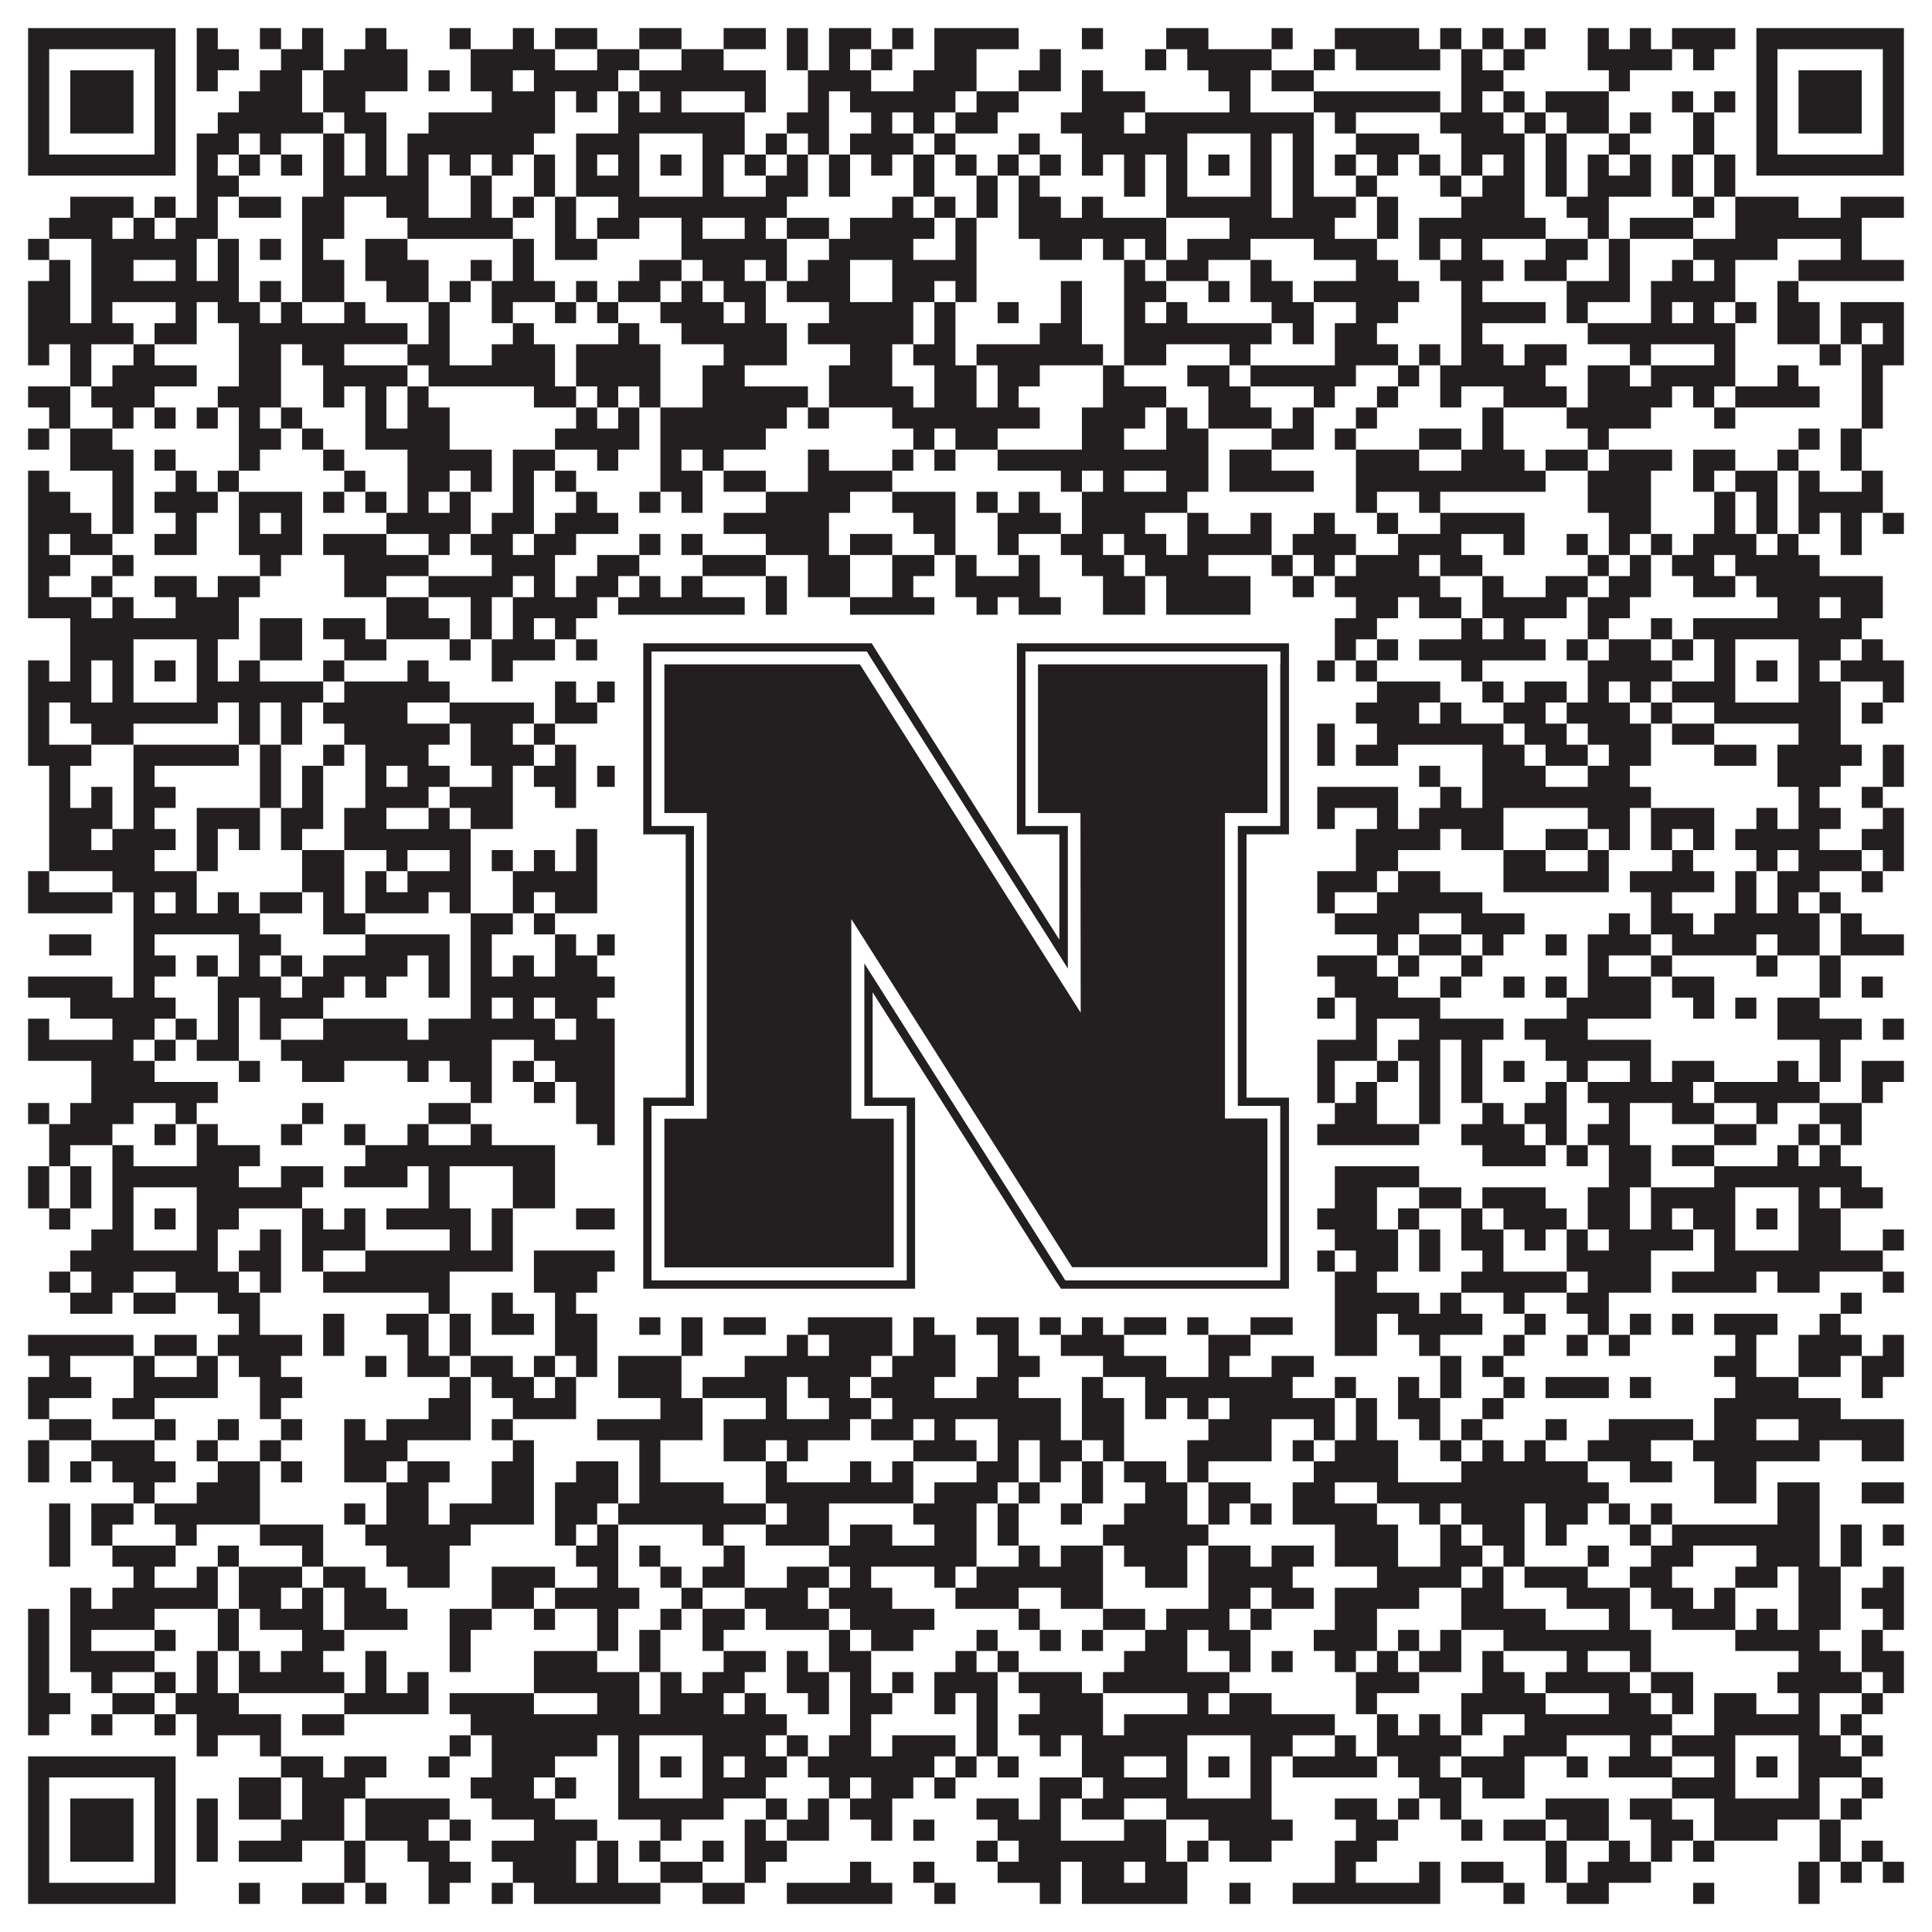 <?xml version="1.0"?>
<svg xmlns="http://www.w3.org/2000/svg" xmlns:xlink="http://www.w3.org/1999/xlink" version="1.1" width="1100px" height="1100px" viewBox="0 0 1100 1100"><rect x="0" y="0" width="1100" height="1100" fill="#ffffff" fill-opacity="1"/><path fill="#231f20" fill-opacity="1" d="M16,16L100,16L100,28L16,28ZM112,16L124,16L124,28L112,28ZM148,16L160,16L160,28L148,28ZM172,16L184,16L184,28L172,28ZM208,16L220,16L220,28L208,28ZM256,16L268,16L268,28L256,28ZM292,16L304,16L304,28L292,28ZM316,16L340,16L340,28L316,28ZM364,16L388,16L388,28L364,28ZM412,16L436,16L436,28L412,28ZM448,16L460,16L460,28L448,28ZM472,16L496,16L496,28L472,28ZM508,16L520,16L520,28L508,28ZM532,16L580,16L580,28L532,28ZM616,16L628,16L628,28L616,28ZM664,16L688,16L688,28L664,28ZM724,16L736,16L736,28L724,28ZM760,16L808,16L808,28L760,28ZM820,16L832,16L832,28L820,28ZM844,16L856,16L856,28L844,28ZM868,16L880,16L880,28L868,28ZM904,16L916,16L916,28L904,28ZM928,16L940,16L940,28L928,28ZM952,16L988,16L988,28L952,28ZM1000,16L1084,16L1084,28L1000,28ZM16,28L28,28L28,40L16,40ZM88,28L100,28L100,40L88,40ZM112,28L136,28L136,40L112,40ZM160,28L184,28L184,40L160,40ZM196,28L232,28L232,40L196,40ZM268,28L316,28L316,40L268,40ZM340,28L364,28L364,40L340,40ZM388,28L412,28L412,40L388,40ZM448,28L460,28L460,40L448,40ZM472,28L484,28L484,40L472,40ZM496,28L508,28L508,40L496,40ZM532,28L556,28L556,40L532,40ZM592,28L604,28L604,40L592,40ZM652,28L664,28L664,40L652,40ZM676,28L724,28L724,40L676,40ZM748,28L760,28L760,40L748,40ZM772,28L820,28L820,40L772,40ZM832,28L844,28L844,40L832,40ZM856,28L868,28L868,40L856,40ZM904,28L952,28L952,40L904,40ZM964,28L976,28L976,40L964,40ZM1000,28L1012,28L1012,40L1000,40ZM1072,28L1084,28L1084,40L1072,40ZM16,40L28,40L28,52L16,52ZM40,40L76,40L76,52L40,52ZM88,40L100,40L100,52L88,52ZM112,40L124,40L124,52L112,52ZM148,40L172,40L172,52L148,52ZM184,40L232,40L232,52L184,52ZM244,40L256,40L256,52L244,52ZM268,40L292,40L292,52L268,52ZM304,40L352,40L352,52L304,52ZM364,40L436,40L436,52L364,52ZM460,40L496,40L496,52L460,52ZM520,40L556,40L556,52L520,52ZM580,40L604,40L604,52L580,52ZM616,40L628,40L628,52L616,52ZM688,40L712,40L712,52L688,52ZM724,40L748,40L748,52L724,52ZM832,40L856,40L856,52L832,52ZM916,40L928,40L928,52L916,52ZM1000,40L1012,40L1012,52L1000,52ZM1024,40L1060,40L1060,52L1024,52ZM1072,40L1084,40L1084,52L1072,52ZM16,52L28,52L28,64L16,64ZM40,52L76,52L76,64L40,64ZM88,52L100,52L100,64L88,64ZM136,52L172,52L172,64L136,64ZM184,52L208,52L208,64L184,64ZM280,52L316,52L316,64L280,64ZM328,52L340,52L340,64L328,64ZM352,52L364,52L364,64L352,64ZM376,52L388,52L388,64L376,64ZM424,52L436,52L436,64L424,64ZM460,52L472,52L472,64L460,64ZM484,52L544,52L544,64L484,64ZM556,52L580,52L580,64L556,64ZM616,52L652,52L652,64L616,64ZM700,52L712,52L712,64L700,64ZM748,52L820,52L820,64L748,64ZM832,52L844,52L844,64L832,64ZM856,52L868,52L868,64L856,64ZM880,52L916,52L916,64L880,64ZM952,52L964,52L964,64L952,64ZM976,52L988,52L988,64L976,64ZM1000,52L1012,52L1012,64L1000,64ZM1024,52L1060,52L1060,64L1024,64ZM1072,52L1084,52L1084,64L1072,64ZM16,64L28,64L28,76L16,76ZM40,64L76,64L76,76L40,76ZM88,64L100,64L100,76L88,76ZM124,64L184,64L184,76L124,76ZM196,64L220,64L220,76L196,76ZM244,64L316,64L316,76L244,76ZM352,64L424,64L424,76L352,76ZM448,64L472,64L472,76L448,76ZM496,64L508,64L508,76L496,76ZM520,64L532,64L532,76L520,76ZM544,64L568,64L568,76L544,76ZM604,64L640,64L640,76L604,76ZM652,64L748,64L748,76L652,76ZM760,64L772,64L772,76L760,76ZM820,64L856,64L856,76L820,76ZM868,64L880,64L880,76L868,76ZM892,64L916,64L916,76L892,76ZM928,64L940,64L940,76L928,76ZM964,64L976,64L976,76L964,76ZM1000,64L1012,64L1012,76L1000,76ZM1024,64L1060,64L1060,76L1024,76ZM1072,64L1084,64L1084,76L1072,76ZM16,76L28,76L28,88L16,88ZM88,76L100,76L100,88L88,88ZM112,76L136,76L136,88L112,88ZM148,76L160,76L160,88L148,88ZM184,76L196,76L196,88L184,88ZM208,76L220,76L220,88L208,88ZM232,76L304,76L304,88L232,88ZM328,76L364,76L364,88L328,88ZM400,76L424,76L424,88L400,88ZM436,76L448,76L448,88L436,88ZM460,76L472,76L472,88L460,88ZM484,76L520,76L520,88L484,88ZM532,76L544,76L544,88L532,88ZM580,76L592,76L592,88L580,88ZM616,76L676,76L676,88L616,88ZM712,76L724,76L724,88L712,88ZM736,76L748,76L748,88L736,88ZM772,76L808,76L808,88L772,88ZM832,76L868,76L868,88L832,88ZM880,76L892,76L892,88L880,88ZM916,76L928,76L928,88L916,88ZM964,76L976,76L976,88L964,88ZM1000,76L1012,76L1012,88L1000,88ZM1072,76L1084,76L1084,88L1072,88ZM16,88L100,88L100,100L16,100ZM112,88L124,88L124,100L112,100ZM136,88L148,88L148,100L136,100ZM160,88L172,88L172,100L160,100ZM184,88L196,88L196,100L184,100ZM208,88L220,88L220,100L208,100ZM232,88L244,88L244,100L232,100ZM256,88L268,88L268,100L256,100ZM280,88L292,88L292,100L280,100ZM304,88L316,88L316,100L304,100ZM328,88L340,88L340,100L328,100ZM352,88L364,88L364,100L352,100ZM376,88L388,88L388,100L376,100ZM400,88L412,88L412,100L400,100ZM424,88L436,88L436,100L424,100ZM448,88L460,88L460,100L448,100ZM472,88L484,88L484,100L472,100ZM496,88L508,88L508,100L496,100ZM520,88L532,88L532,100L520,100ZM544,88L556,88L556,100L544,100ZM568,88L580,88L580,100L568,100ZM592,88L604,88L604,100L592,100ZM616,88L628,88L628,100L616,100ZM640,88L652,88L652,100L640,100ZM664,88L676,88L676,100L664,100ZM688,88L700,88L700,100L688,100ZM712,88L724,88L724,100L712,100ZM736,88L748,88L748,100L736,100ZM760,88L772,88L772,100L760,100ZM784,88L796,88L796,100L784,100ZM808,88L820,88L820,100L808,100ZM832,88L844,88L844,100L832,100ZM856,88L868,88L868,100L856,100ZM880,88L892,88L892,100L880,100ZM904,88L916,88L916,100L904,100ZM928,88L940,88L940,100L928,100ZM952,88L964,88L964,100L952,100ZM976,88L988,88L988,100L976,100ZM1000,88L1084,88L1084,100L1000,100ZM112,100L136,100L136,112L112,112ZM184,100L244,100L244,112L184,112ZM268,100L280,100L280,112L268,112ZM304,100L316,100L316,112L304,112ZM328,100L364,100L364,112L328,112ZM400,100L412,100L412,112L400,112ZM436,100L460,100L460,112L436,112ZM472,100L484,100L484,112L472,112ZM520,100L532,100L532,112L520,112ZM556,100L568,100L568,112L556,112ZM580,100L592,100L592,112L580,112ZM640,100L652,100L652,112L640,112ZM664,100L676,100L676,112L664,112ZM712,100L724,100L724,112L712,112ZM736,100L748,100L748,112L736,112ZM772,100L784,100L784,112L772,112ZM820,100L832,100L832,112L820,112ZM844,100L868,100L868,112L844,112ZM880,100L892,100L892,112L880,112ZM904,100L940,100L940,112L904,112ZM952,100L964,100L964,112L952,112ZM976,100L988,100L988,112L976,112ZM40,112L76,112L76,124L40,124ZM88,112L100,112L100,124L88,124ZM112,112L124,112L124,124L112,124ZM136,112L160,112L160,124L136,124ZM172,112L196,112L196,124L172,124ZM220,112L244,112L244,124L220,124ZM268,112L280,112L280,124L268,124ZM292,112L304,112L304,124L292,124ZM316,112L328,112L328,124L316,124ZM352,112L448,112L448,124L352,124ZM508,112L520,112L520,124L508,124ZM532,112L544,112L544,124L532,124ZM556,112L568,112L568,124L556,124ZM580,112L604,112L604,124L580,124ZM616,112L628,112L628,124L616,124ZM664,112L724,112L724,124L664,124ZM736,112L772,112L772,124L736,124ZM784,112L796,112L796,124L784,124ZM832,112L868,112L868,124L832,124ZM892,112L916,112L916,124L892,124ZM964,112L976,112L976,124L964,124ZM988,112L1024,112L1024,124L988,124ZM1048,112L1084,112L1084,124L1048,124ZM28,124L64,124L64,136L28,136ZM76,124L88,124L88,136L76,136ZM100,124L124,124L124,136L100,136ZM172,124L196,124L196,136L172,136ZM232,124L292,124L292,136L232,136ZM316,124L328,124L328,136L316,136ZM340,124L364,124L364,136L340,136ZM388,124L400,124L400,136L388,136ZM424,124L436,124L436,136L424,136ZM448,124L472,124L472,136L448,136ZM484,124L532,124L532,136L484,136ZM544,124L556,124L556,136L544,136ZM580,124L664,124L664,136L580,136ZM700,124L760,124L760,136L700,136ZM784,124L796,124L796,136L784,136ZM808,124L880,124L880,136L808,136ZM904,124L916,124L916,136L904,136ZM928,124L964,124L964,136L928,136ZM988,124L1060,124L1060,136L988,136ZM16,136L28,136L28,148L16,148ZM52,136L112,136L112,148L52,148ZM124,136L136,136L136,148L124,148ZM148,136L160,136L160,148L148,148ZM172,136L184,136L184,148L172,148ZM208,136L232,136L232,148L208,148ZM292,136L304,136L304,148L292,148ZM316,136L340,136L340,148L316,148ZM388,136L448,136L448,148L388,148ZM472,136L520,136L520,148L472,148ZM544,136L556,136L556,148L544,148ZM592,136L616,136L616,148L592,148ZM628,136L640,136L640,148L628,148ZM652,136L664,136L664,148L652,148ZM676,136L712,136L712,148L676,148ZM748,136L784,136L784,148L748,148ZM808,136L820,136L820,148L808,148ZM832,136L844,136L844,148L832,148ZM880,136L904,136L904,148L880,148ZM916,136L928,136L928,148L916,148ZM964,136L1012,136L1012,148L964,148ZM1048,136L1060,136L1060,148L1048,148ZM28,148L40,148L40,160L28,160ZM52,148L76,148L76,160L52,160ZM100,148L112,148L112,160L100,160ZM124,148L136,148L136,160L124,160ZM172,148L196,148L196,160L172,160ZM208,148L244,148L244,160L208,160ZM268,148L280,148L280,160L268,160ZM292,148L304,148L304,160L292,160ZM364,148L388,148L388,160L364,160ZM400,148L424,148L424,160L400,160ZM436,148L448,148L448,160L436,160ZM460,148L484,148L484,160L460,160ZM508,148L556,148L556,160L508,160ZM640,148L652,148L652,160L640,160ZM664,148L688,148L688,160L664,160ZM712,148L724,148L724,160L712,160ZM772,148L796,148L796,160L772,160ZM820,148L856,148L856,160L820,160ZM868,148L892,148L892,160L868,160ZM916,148L928,148L928,160L916,160ZM952,148L964,148L964,160L952,160ZM976,148L988,148L988,160L976,160ZM1024,148L1084,148L1084,160L1024,160ZM16,160L40,160L40,172L16,172ZM52,160L136,160L136,172L52,172ZM148,160L160,160L160,172L148,172ZM172,160L196,160L196,172L172,172ZM220,160L244,160L244,172L220,172ZM256,160L268,160L268,172L256,172ZM280,160L316,160L316,172L280,172ZM328,160L340,160L340,172L328,172ZM352,160L376,160L376,172L352,172ZM388,160L400,160L400,172L388,172ZM412,160L436,160L436,172L412,172ZM448,160L484,160L484,172L448,172ZM508,160L532,160L532,172L508,172ZM544,160L556,160L556,172L544,172ZM604,160L616,160L616,172L604,172ZM640,160L664,160L664,172L640,172ZM688,160L700,160L700,172L688,172ZM712,160L736,160L736,172L712,172ZM748,160L808,160L808,172L748,172ZM832,160L844,160L844,172L832,172ZM892,160L928,160L928,172L892,172ZM940,160L988,160L988,172L940,172ZM1012,160L1024,160L1024,172L1012,172ZM16,172L40,172L40,184L16,184ZM52,172L64,172L64,184L52,184ZM100,172L112,172L112,184L100,184ZM124,172L148,172L148,184L124,184ZM160,172L172,172L172,184L160,184ZM196,172L208,172L208,184L196,184ZM244,172L256,172L256,184L244,184ZM280,172L292,172L292,184L280,184ZM316,172L328,172L328,184L316,184ZM340,172L352,172L352,184L340,184ZM376,172L412,172L412,184L376,184ZM424,172L436,172L436,184L424,184ZM472,172L520,172L520,184L472,184ZM532,172L544,172L544,184L532,184ZM568,172L580,172L580,184L568,184ZM604,172L616,172L616,184L604,184ZM640,172L652,172L652,184L640,184ZM664,172L676,172L676,184L664,184ZM724,172L748,172L748,184L724,184ZM772,172L796,172L796,184L772,184ZM832,172L880,172L880,184L832,184ZM892,172L904,172L904,184L892,184ZM940,172L952,172L952,184L940,184ZM964,172L976,172L976,184L964,184ZM988,172L1000,172L1000,184L988,184ZM1012,172L1036,172L1036,184L1012,184ZM1048,172L1084,172L1084,184L1048,184ZM16,184L76,184L76,196L16,196ZM88,184L112,184L112,196L88,196ZM136,184L232,184L232,196L136,196ZM244,184L256,184L256,196L244,196ZM292,184L304,184L304,196L292,196ZM352,184L364,184L364,196L352,196ZM388,184L448,184L448,196L388,196ZM460,184L520,184L520,196L460,196ZM532,184L544,184L544,196L532,196ZM592,184L616,184L616,196L592,196ZM640,184L724,184L724,196L640,196ZM736,184L748,184L748,196L736,196ZM760,184L784,184L784,196L760,196ZM832,184L844,184L844,196L832,196ZM904,184L988,184L988,196L904,196ZM1012,184L1036,184L1036,196L1012,196ZM1048,184L1060,184L1060,196L1048,196ZM1072,184L1084,184L1084,196L1072,196ZM16,196L28,196L28,208L16,208ZM40,196L52,196L52,208L40,208ZM76,196L88,196L88,208L76,208ZM136,196L160,196L160,208L136,208ZM172,196L196,196L196,208L172,208ZM232,196L256,196L256,208L232,208ZM280,196L316,196L316,208L280,208ZM328,196L376,196L376,208L328,208ZM412,196L448,196L448,208L412,208ZM484,196L508,196L508,208L484,208ZM520,196L544,196L544,208L520,208ZM556,196L628,196L628,208L556,208ZM640,196L664,196L664,208L640,208ZM700,196L712,196L712,208L700,208ZM760,196L796,196L796,208L760,208ZM808,196L820,196L820,208L808,208ZM832,196L856,196L856,208L832,208ZM868,196L892,196L892,208L868,208ZM928,196L940,196L940,208L928,208ZM976,196L988,196L988,208L976,208ZM1036,196L1048,196L1048,208L1036,208ZM1060,196L1084,196L1084,208L1060,208ZM40,208L52,208L52,220L40,220ZM64,208L112,208L112,220L64,220ZM136,208L160,208L160,220L136,220ZM184,208L232,208L232,220L184,220ZM244,208L316,208L316,220L244,220ZM328,208L376,208L376,220L328,220ZM400,208L424,208L424,220L400,220ZM472,208L508,208L508,220L472,220ZM532,208L556,208L556,220L532,220ZM568,208L592,208L592,220L568,220ZM628,208L640,208L640,220L628,220ZM676,208L700,208L700,220L676,220ZM712,208L772,208L772,220L712,220ZM796,208L808,208L808,220L796,220ZM820,208L880,208L880,220L820,220ZM904,208L928,208L928,220L904,220ZM940,208L988,208L988,220L940,220ZM1012,208L1024,208L1024,220L1012,220ZM1060,208L1072,208L1072,220L1060,220ZM16,220L40,220L40,232L16,232ZM52,220L88,220L88,232L52,232ZM124,220L160,220L160,232L124,232ZM184,220L196,220L196,232L184,232ZM208,220L220,220L220,232L208,232ZM232,220L244,220L244,232L232,232ZM304,220L328,220L328,232L304,232ZM340,220L352,220L352,232L340,232ZM364,220L376,220L376,232L364,232ZM400,220L460,220L460,232L400,232ZM472,220L520,220L520,232L472,232ZM532,220L556,220L556,232L532,232ZM568,220L580,220L580,232L568,232ZM628,220L664,220L664,232L628,232ZM688,220L712,220L712,232L688,232ZM748,220L760,220L760,232L748,232ZM784,220L796,220L796,232L784,232ZM820,220L832,220L832,232L820,232ZM856,220L892,220L892,232L856,232ZM904,220L952,220L952,232L904,232ZM964,220L976,220L976,232L964,232ZM988,220L1036,220L1036,232L988,232ZM1060,220L1072,220L1072,232L1060,232ZM28,232L40,232L40,244L28,244ZM64,232L76,232L76,244L64,244ZM88,232L100,232L100,244L88,244ZM112,232L124,232L124,244L112,244ZM136,232L148,232L148,244L136,244ZM160,232L172,232L172,244L160,244ZM208,232L220,232L220,244L208,244ZM232,232L256,232L256,244L232,244ZM328,232L340,232L340,244L328,244ZM352,232L364,232L364,244L352,244ZM376,232L448,232L448,244L376,244ZM460,232L472,232L472,244L460,244ZM508,232L592,232L592,244L508,244ZM616,232L652,232L652,244L616,244ZM664,232L676,232L676,244L664,244ZM688,232L724,232L724,244L688,244ZM736,232L748,232L748,244L736,244ZM772,232L784,232L784,244L772,244ZM844,232L856,232L856,244L844,244ZM892,232L940,232L940,244L892,244ZM976,232L988,232L988,244L976,244ZM1060,232L1072,232L1072,244L1060,244ZM16,244L28,244L28,256L16,256ZM40,244L64,244L64,256L40,256ZM136,244L160,244L160,256L136,256ZM172,244L184,244L184,256L172,256ZM208,244L256,244L256,256L208,256ZM316,244L364,244L364,256L316,256ZM376,244L436,244L436,256L376,256ZM520,244L532,244L532,256L520,256ZM544,244L568,244L568,256L544,256ZM616,244L640,244L640,256L616,256ZM664,244L688,244L688,256L664,256ZM724,244L748,244L748,256L724,256ZM760,244L772,244L772,256L760,256ZM808,244L832,244L832,256L808,256ZM844,244L856,244L856,256L844,256ZM904,244L916,244L916,256L904,256ZM1024,244L1036,244L1036,256L1024,256ZM1048,244L1060,244L1060,256L1048,256ZM40,256L76,256L76,268L40,268ZM88,256L100,256L100,268L88,268ZM136,256L148,256L148,268L136,268ZM184,256L196,256L196,268L184,268ZM232,256L280,256L280,268L232,268ZM292,256L316,256L316,268L292,268ZM340,256L352,256L352,268L340,268ZM376,256L388,256L388,268L376,268ZM400,256L412,256L412,268L400,268ZM460,256L472,256L472,268L460,268ZM508,256L520,256L520,268L508,268ZM532,256L544,256L544,268L532,268ZM568,256L688,256L688,268L568,268ZM700,256L724,256L724,268L700,268ZM772,256L808,256L808,268L772,268ZM832,256L868,256L868,268L832,268ZM880,256L904,256L904,268L880,268ZM916,256L952,256L952,268L916,268ZM964,256L988,256L988,268L964,268ZM1012,256L1024,256L1024,268L1012,268ZM1048,256L1060,256L1060,268L1048,268ZM16,268L28,268L28,280L16,280ZM64,268L76,268L76,280L64,280ZM100,268L112,268L112,280L100,280ZM124,268L136,268L136,280L124,280ZM196,268L208,268L208,280L196,280ZM232,268L256,268L256,280L232,280ZM268,268L280,268L280,280L268,280ZM292,268L304,268L304,280L292,280ZM316,268L328,268L328,280L316,280ZM376,268L400,268L400,280L376,280ZM412,268L436,268L436,280L412,280ZM460,268L508,268L508,280L460,280ZM604,268L616,268L616,280L604,280ZM628,268L640,268L640,280L628,280ZM664,268L688,268L688,280L664,280ZM700,268L748,268L748,280L700,280ZM772,268L880,268L880,280L772,280ZM904,268L940,268L940,280L904,280ZM964,268L976,268L976,280L964,280ZM988,268L1012,268L1012,280L988,280ZM1024,268L1036,268L1036,280L1024,280ZM1060,268L1072,268L1072,280L1060,280ZM16,280L40,280L40,292L16,292ZM64,280L76,280L76,292L64,292ZM88,280L124,280L124,292L88,292ZM136,280L172,280L172,292L136,292ZM184,280L196,280L196,292L184,292ZM208,280L220,280L220,292L208,292ZM232,280L244,280L244,292L232,292ZM256,280L268,280L268,292L256,292ZM292,280L304,280L304,292L292,292ZM328,280L340,280L340,292L328,292ZM364,280L376,280L376,292L364,292ZM388,280L400,280L400,292L388,292ZM436,280L484,280L484,292L436,292ZM508,280L544,280L544,292L508,292ZM556,280L568,280L568,292L556,292ZM580,280L592,280L592,292L580,292ZM616,280L676,280L676,292L616,292ZM772,280L784,280L784,292L772,292ZM808,280L820,280L820,292L808,292ZM904,280L940,280L940,292L904,292ZM976,280L988,280L988,292L976,292ZM1000,280L1012,280L1012,292L1000,292ZM1024,280L1072,280L1072,292L1024,292ZM16,292L52,292L52,304L16,304ZM64,292L76,292L76,304L64,304ZM100,292L112,292L112,304L100,304ZM136,292L148,292L148,304L136,304ZM160,292L172,292L172,304L160,304ZM220,292L268,292L268,304L220,304ZM280,292L304,292L304,304L280,304ZM316,292L352,292L352,304L316,304ZM412,292L472,292L472,304L412,304ZM520,292L544,292L544,304L520,304ZM568,292L604,292L604,304L568,304ZM616,292L652,292L652,304L616,304ZM676,292L688,292L688,304L676,304ZM712,292L724,292L724,304L712,304ZM748,292L760,292L760,304L748,304ZM784,292L796,292L796,304L784,304ZM820,292L868,292L868,304L820,304ZM916,292L940,292L940,304L916,304ZM976,292L988,292L988,304L976,304ZM1000,292L1012,292L1012,304L1000,304ZM1024,292L1036,292L1036,304L1024,304ZM1048,292L1060,292L1060,304L1048,304ZM1072,292L1084,292L1084,304L1072,304ZM16,304L28,304L28,316L16,316ZM40,304L64,304L64,316L40,316ZM88,304L112,304L112,316L88,316ZM136,304L172,304L172,316L136,316ZM184,304L220,304L220,316L184,316ZM244,304L256,304L256,316L244,316ZM268,304L292,304L292,316L268,316ZM304,304L328,304L328,316L304,316ZM364,304L376,304L376,316L364,316ZM388,304L400,304L400,316L388,316ZM436,304L472,304L472,316L436,316ZM484,304L508,304L508,316L484,316ZM532,304L544,304L544,316L532,316ZM568,304L580,304L580,316L568,316ZM604,304L628,304L628,316L604,316ZM640,304L664,304L664,316L640,316ZM676,304L724,304L724,316L676,316ZM736,304L772,304L772,316L736,316ZM796,304L832,304L832,316L796,316ZM856,304L868,304L868,316L856,316ZM892,304L904,304L904,316L892,316ZM916,304L928,304L928,316L916,316ZM940,304L952,304L952,316L940,316ZM964,304L1000,304L1000,316L964,316ZM1012,304L1024,304L1024,316L1012,316ZM1048,304L1060,304L1060,316L1048,316ZM16,316L40,316L40,328L16,328ZM64,316L76,316L76,328L64,328ZM148,316L160,316L160,328L148,328ZM196,316L244,316L244,328L196,328ZM280,316L316,316L316,328L280,328ZM340,316L364,316L364,328L340,328ZM400,316L436,316L436,328L400,328ZM460,316L484,316L484,328L460,328ZM508,316L532,316L532,328L508,328ZM544,316L556,316L556,328L544,328ZM580,316L592,316L592,328L580,328ZM616,316L640,316L640,328L616,328ZM652,316L688,316L688,328L652,328ZM724,316L736,316L736,328L724,328ZM748,316L760,316L760,328L748,328ZM772,316L808,316L808,328L772,328ZM820,316L844,316L844,328L820,328ZM904,316L916,316L916,328L904,328ZM928,316L940,316L940,328L928,328ZM952,316L976,316L976,328L952,328ZM988,316L1036,316L1036,328L988,328ZM16,328L28,328L28,340L16,340ZM52,328L64,328L64,340L52,340ZM88,328L112,328L112,340L88,340ZM124,328L148,328L148,340L124,340ZM196,328L220,328L220,340L196,340ZM244,328L292,328L292,340L244,340ZM304,328L316,328L316,340L304,340ZM328,328L352,328L352,340L328,340ZM364,328L376,328L376,340L364,340ZM388,328L400,328L400,340L388,340ZM436,328L448,328L448,340L436,340ZM460,328L484,328L484,340L460,340ZM508,328L520,328L520,340L508,340ZM544,328L592,328L592,340L544,340ZM628,328L652,328L652,340L628,340ZM664,328L712,328L712,340L664,340ZM736,328L748,328L748,340L736,340ZM760,328L820,328L820,340L760,340ZM844,328L856,328L856,340L844,340ZM880,328L904,328L904,340L880,340ZM916,328L940,328L940,340L916,340ZM964,328L988,328L988,340L964,340ZM1000,328L1072,328L1072,340L1000,340ZM16,340L52,340L52,352L16,352ZM64,340L76,340L76,352L64,352ZM100,340L136,340L136,352L100,352ZM220,340L244,340L244,352L220,352ZM268,340L280,340L280,352L268,352ZM292,340L340,340L340,352L292,352ZM352,340L424,340L424,352L352,352ZM436,340L448,340L448,352L436,352ZM484,340L532,340L532,352L484,352ZM556,340L568,340L568,352L556,352ZM580,340L604,340L604,352L580,352ZM628,340L652,340L652,352L628,352ZM664,340L712,340L712,352L664,352ZM772,340L796,340L796,352L772,352ZM808,340L832,340L832,352L808,352ZM844,340L892,340L892,352L844,352ZM904,340L928,340L928,352L904,352ZM1012,340L1036,340L1036,352L1012,352ZM1048,340L1072,340L1072,352L1048,352ZM40,352L136,352L136,364L40,364ZM148,352L172,352L172,364L148,364ZM184,352L208,352L208,364L184,364ZM220,352L256,352L256,364L220,364ZM268,352L280,352L280,364L268,364ZM292,352L304,352L304,364L292,364ZM316,352L328,352L328,364L316,364ZM352,352L436,352L436,364L352,364ZM448,352L472,352L472,364L448,364ZM508,352L532,352L532,364L508,364ZM544,352L556,352L556,364L544,364ZM568,352L580,352L580,364L568,364ZM628,352L640,352L640,364L628,364ZM652,352L748,352L748,364L652,364ZM760,352L784,352L784,364L760,364ZM832,352L844,352L844,364L832,364ZM856,352L868,352L868,364L856,364ZM904,352L916,352L916,364L904,364ZM940,352L952,352L952,364L940,364ZM964,352L1060,352L1060,364L964,364ZM40,364L76,364L76,376L40,376ZM112,364L124,364L124,376L112,376ZM148,364L172,364L172,376L148,376ZM196,364L220,364L220,376L196,376ZM256,364L268,364L268,376L256,376ZM280,364L316,364L316,376L280,376ZM328,364L340,364L340,376L328,376ZM352,364L364,364L364,376L352,376ZM400,364L436,364L436,376L400,376ZM460,364L484,364L484,376L460,376ZM508,364L532,364L532,376L508,376ZM568,364L592,364L592,376L568,376ZM616,364L640,364L640,376L616,376ZM652,364L676,364L676,376L652,376ZM712,364L724,364L724,376L712,376ZM760,364L772,364L772,376L760,376ZM784,364L796,364L796,376L784,376ZM808,364L880,364L880,376L808,376ZM892,364L904,364L904,376L892,376ZM916,364L940,364L940,376L916,376ZM952,364L964,364L964,376L952,376ZM976,364L988,364L988,376L976,376ZM1024,364L1048,364L1048,376L1024,376ZM1060,364L1072,364L1072,376L1060,376ZM16,376L28,376L28,388L16,388ZM40,376L52,376L52,388L40,388ZM64,376L76,376L76,388L64,388ZM88,376L100,376L100,388L88,388ZM112,376L124,376L124,388L112,388ZM136,376L148,376L148,388L136,388ZM184,376L196,376L196,388L184,388ZM232,376L244,376L244,388L232,388ZM280,376L292,376L292,388L280,388ZM352,376L364,376L364,388L352,388ZM376,376L388,376L388,388L376,388ZM400,376L424,376L424,388L400,388ZM472,376L496,376L496,388L472,388ZM520,376L532,376L532,388L520,388ZM544,376L556,376L556,388L544,388ZM592,376L628,376L628,388L592,388ZM652,376L676,376L676,388L652,388ZM688,376L700,376L700,388L688,388ZM712,376L724,376L724,388L712,388ZM736,376L760,376L760,388L736,388ZM772,376L784,376L784,388L772,388ZM832,376L844,376L844,388L832,388ZM904,376L952,376L952,388L904,388ZM976,376L988,376L988,388L976,388ZM1000,376L1012,376L1012,388L1000,388ZM1024,376L1036,376L1036,388L1024,388ZM1048,376L1084,376L1084,388L1048,388ZM16,388L52,388L52,400L16,400ZM64,388L76,388L76,400L64,400ZM112,388L184,388L184,400L112,400ZM196,388L256,388L256,400L196,400ZM316,388L328,388L328,400L316,400ZM340,388L364,388L364,400L340,400ZM400,388L412,388L412,400L400,400ZM424,388L460,388L460,400L424,400ZM496,388L508,388L508,400L496,400ZM520,388L532,388L532,400L520,400ZM580,388L592,388L592,400L580,400ZM628,388L676,388L676,400L628,400ZM712,388L736,388L736,400L712,400ZM784,388L820,388L820,400L784,400ZM844,388L856,388L856,400L844,400ZM868,388L892,388L892,400L868,400ZM904,388L916,388L916,400L904,400ZM928,388L940,388L940,400L928,400ZM952,388L988,388L988,400L952,400ZM1024,388L1048,388L1048,400L1024,400ZM1072,388L1084,388L1084,400L1072,400ZM16,400L28,400L28,412L16,412ZM40,400L124,400L124,412L40,412ZM136,400L148,400L148,412L136,412ZM160,400L172,400L172,412L160,412ZM184,400L232,400L232,412L184,412ZM256,400L304,400L304,412L256,412ZM316,400L340,400L340,412L316,412ZM352,400L412,400L412,412L352,412ZM436,400L460,400L460,412L436,412ZM472,400L532,400L532,412L472,412ZM544,400L556,400L556,412L544,412ZM568,400L592,400L592,412L568,412ZM604,400L628,400L628,412L604,412ZM640,400L724,400L724,412L640,412ZM772,400L808,400L808,412L772,412ZM820,400L832,400L832,412L820,412ZM856,400L880,400L880,412L856,412ZM892,400L928,400L928,412L892,412ZM940,400L952,400L952,412L940,412ZM976,400L1048,400L1048,412L976,412ZM1060,400L1072,400L1072,412L1060,412ZM16,412L28,412L28,424L16,424ZM52,412L76,412L76,424L52,424ZM136,412L148,412L148,424L136,424ZM160,412L172,412L172,424L160,424ZM196,412L256,412L256,424L196,424ZM268,412L292,412L292,424L268,424ZM304,412L316,412L316,424L304,424ZM352,412L388,412L388,424L352,424ZM436,412L460,412L460,424L436,424ZM472,412L508,412L508,424L472,424ZM520,412L592,412L592,424L520,424ZM604,412L616,412L616,424L604,424ZM640,412L652,412L652,424L640,424ZM688,412L700,412L700,424L688,424ZM712,412L736,412L736,424L712,424ZM748,412L760,412L760,424L748,424ZM784,412L856,412L856,424L784,424ZM868,412L892,412L892,424L868,424ZM904,412L940,412L940,424L904,424ZM952,412L976,412L976,424L952,424ZM1024,412L1048,412L1048,424L1024,424ZM16,424L52,424L52,436L16,436ZM76,424L136,424L136,436L76,436ZM148,424L160,424L160,436L148,436ZM184,424L196,424L196,436L184,436ZM208,424L244,424L244,436L208,436ZM268,424L304,424L304,436L268,436ZM316,424L328,424L328,436L316,436ZM352,424L364,424L364,436L352,436ZM376,424L388,424L388,436L376,436ZM424,424L460,424L460,436L424,436ZM472,424L508,424L508,436L472,436ZM556,424L604,424L604,436L556,436ZM652,424L676,424L676,436L652,436ZM700,424L724,424L724,436L700,436ZM748,424L760,424L760,436L748,436ZM772,424L796,424L796,436L772,436ZM844,424L868,424L868,436L844,436ZM880,424L904,424L904,436L880,436ZM916,424L940,424L940,436L916,436ZM976,424L1000,424L1000,436L976,436ZM1012,424L1060,424L1060,436L1012,436ZM1072,424L1084,424L1084,436L1072,436ZM28,436L40,436L40,448L28,448ZM76,436L88,436L88,448L76,448ZM148,436L160,436L160,448L148,448ZM172,436L184,436L184,448L172,448ZM208,436L220,436L220,448L208,448ZM232,436L256,436L256,448L232,448ZM280,436L292,436L292,448L280,448ZM304,436L328,436L328,448L304,448ZM340,436L388,436L388,448L340,448ZM424,436L496,436L496,448L424,448ZM508,436L532,436L532,448L508,448ZM544,436L568,436L568,448L544,448ZM592,436L616,436L616,448L592,448ZM628,436L640,436L640,448L628,448ZM676,436L688,436L688,448L676,448ZM700,436L712,436L712,448L700,448ZM724,436L748,436L748,448L724,448ZM808,436L820,436L820,448L808,448ZM844,436L880,436L880,448L844,448ZM904,436L928,436L928,448L904,448ZM1012,436L1048,436L1048,448L1012,448ZM1072,436L1084,436L1084,448L1072,448ZM28,448L40,448L40,460L28,460ZM52,448L64,448L64,460L52,460ZM76,448L100,448L100,460L76,460ZM148,448L160,448L160,460L148,460ZM172,448L184,448L184,460L172,460ZM208,448L244,448L244,460L208,460ZM256,448L292,448L292,460L256,460ZM316,448L328,448L328,460L316,460ZM364,448L376,448L376,460L364,460ZM424,448L472,448L472,460L424,460ZM556,448L568,448L568,460L556,460ZM580,448L616,448L616,460L580,460ZM640,448L652,448L652,460L640,460ZM664,448L700,448L700,460L664,460ZM724,448L736,448L736,460L724,460ZM748,448L796,448L796,460L748,460ZM820,448L832,448L832,460L820,460ZM844,448L940,448L940,460L844,460ZM1024,448L1036,448L1036,460L1024,460ZM1060,448L1072,448L1072,460L1060,460ZM28,460L64,460L64,472L28,472ZM76,460L88,460L88,472L76,472ZM112,460L148,460L148,472L112,472ZM160,460L184,460L184,472L160,472ZM196,460L220,460L220,472L196,472ZM244,460L256,460L256,472L244,472ZM268,460L292,460L292,472L268,472ZM352,460L364,460L364,472L352,472ZM376,460L388,460L388,472L376,472ZM412,460L424,460L424,472L412,472ZM436,460L448,460L448,472L436,472ZM460,460L472,460L472,472L460,472ZM484,460L496,460L496,472L484,472ZM508,460L532,460L532,472L508,472ZM544,460L556,460L556,472L544,472ZM580,460L592,460L592,472L580,472ZM616,460L628,460L628,472L616,472ZM652,460L664,460L664,472L652,472ZM688,460L760,460L760,472L688,472ZM784,460L796,460L796,472L784,472ZM808,460L856,460L856,472L808,472ZM904,460L928,460L928,472L904,472ZM940,460L976,460L976,472L940,472ZM1000,460L1012,460L1012,472L1000,472ZM1024,460L1048,460L1048,472L1024,472ZM1072,460L1084,460L1084,472L1072,472ZM28,472L52,472L52,484L28,484ZM64,472L100,472L100,484L64,484ZM112,472L124,472L124,484L112,484ZM136,472L148,472L148,484L136,484ZM160,472L172,472L172,484L160,484ZM196,472L268,472L268,484L196,484ZM328,472L340,472L340,484L328,484ZM388,472L400,472L400,484L388,484ZM472,472L496,472L496,484L472,484ZM508,472L520,472L520,484L508,484ZM556,472L568,472L568,484L556,484ZM592,472L616,472L616,484L592,484ZM652,472L664,472L664,484L652,484ZM688,472L724,472L724,484L688,484ZM772,472L820,472L820,484L772,484ZM832,472L856,472L856,484L832,484ZM880,472L904,472L904,484L880,484ZM916,472L928,472L928,484L916,484ZM940,472L952,472L952,484L940,484ZM964,472L976,472L976,484L964,484ZM988,472L1036,472L1036,484L988,484ZM1060,472L1084,472L1084,484L1060,484ZM28,484L88,484L88,496L28,496ZM112,484L124,484L124,496L112,496ZM172,484L196,484L196,496L172,496ZM220,484L232,484L232,496L220,496ZM256,484L268,484L268,496L256,496ZM280,484L292,484L292,496L280,496ZM304,484L316,484L316,496L304,496ZM328,484L340,484L340,496L328,496ZM352,484L388,484L388,496L352,496ZM400,484L412,484L412,496L400,496ZM436,484L472,484L472,496L436,496ZM508,484L544,484L544,496L508,496ZM556,484L568,484L568,496L556,496ZM580,484L604,484L604,496L580,496ZM616,484L628,484L628,496L616,496ZM640,484L688,484L688,496L640,496ZM700,484L712,484L712,496L700,496ZM772,484L796,484L796,496L772,496ZM856,484L880,484L880,496L856,496ZM904,484L916,484L916,496L904,496ZM952,484L964,484L964,496L952,496ZM1000,484L1012,484L1012,496L1000,496ZM1024,484L1060,484L1060,496L1024,496ZM1072,484L1084,484L1084,496L1072,496ZM16,496L28,496L28,508L16,508ZM64,496L112,496L112,508L64,508ZM172,496L196,496L196,508L172,508ZM208,496L220,496L220,508L208,508ZM232,496L268,496L268,508L232,508ZM292,496L340,496L340,508L292,508ZM352,496L376,496L376,508L352,508ZM388,496L400,496L400,508L388,508ZM412,496L424,496L424,508L412,508ZM460,496L484,496L484,508L460,508ZM496,496L508,496L508,508L496,508ZM544,496L568,496L568,508L544,508ZM604,496L640,496L640,508L604,508ZM652,496L664,496L664,508L652,508ZM712,496L724,496L724,508L712,508ZM736,496L784,496L784,508L736,508ZM796,496L820,496L820,508L796,508ZM856,496L916,496L916,508L856,508ZM928,496L976,496L976,508L928,508ZM988,496L1000,496L1000,508L988,508ZM1012,496L1036,496L1036,508L1012,508ZM1060,496L1072,496L1072,508L1060,508ZM16,508L64,508L64,520L16,520ZM76,508L88,508L88,520L76,520ZM100,508L112,508L112,520L100,520ZM124,508L136,508L136,520L124,520ZM148,508L172,508L172,520L148,520ZM184,508L196,508L196,520L184,520ZM208,508L244,508L244,520L208,520ZM256,508L268,508L268,520L256,520ZM292,508L304,508L304,520L292,520ZM316,508L340,508L340,520L316,520ZM364,508L388,508L388,520L364,520ZM412,508L424,508L424,520L412,520ZM472,508L520,508L520,520L472,520ZM532,508L544,508L544,520L532,520ZM556,508L616,508L616,520L556,520ZM688,508L712,508L712,520L688,520ZM748,508L760,508L760,520L748,520ZM784,508L844,508L844,520L784,520ZM940,508L952,508L952,520L940,520ZM988,508L1000,508L1000,520L988,520ZM1012,508L1024,508L1024,520L1012,520ZM1036,508L1048,508L1048,520L1036,520ZM76,520L148,520L148,532L76,532ZM184,520L208,520L208,532L184,532ZM268,520L292,520L292,532L268,532ZM304,520L316,520L316,532L304,532ZM364,520L376,520L376,532L364,532ZM388,520L400,520L400,532L388,532ZM424,520L436,520L436,532L424,532ZM448,520L460,520L460,532L448,532ZM484,520L508,520L508,532L484,532ZM520,520L532,520L532,532L520,532ZM544,520L556,520L556,532L544,532ZM568,520L592,520L592,532L568,532ZM616,520L628,520L628,532L616,532ZM640,520L652,520L652,532L640,532ZM676,520L688,520L688,532L676,532ZM700,520L724,520L724,532L700,532ZM736,520L748,520L748,532L736,532ZM760,520L808,520L808,532L760,532ZM832,520L868,520L868,532L832,532ZM916,520L928,520L928,532L916,532ZM940,520L964,520L964,532L940,532ZM976,520L1036,520L1036,532L976,532ZM1048,520L1060,520L1060,532L1048,532ZM28,532L52,532L52,544L28,544ZM76,532L88,532L88,544L76,544ZM136,532L160,532L160,544L136,544ZM208,532L256,532L256,544L208,544ZM268,532L280,532L280,544L268,544ZM316,532L328,532L328,544L316,544ZM340,532L352,532L352,544L340,544ZM364,532L376,532L376,544L364,544ZM388,532L400,532L400,544L388,544ZM448,532L460,532L460,544L448,544ZM472,532L496,532L496,544L472,544ZM508,532L532,532L532,544L508,544ZM544,532L568,532L568,544L544,544ZM580,532L592,532L592,544L580,544ZM652,532L664,532L664,544L652,544ZM676,532L688,532L688,544L676,544ZM712,532L748,532L748,544L712,544ZM784,532L796,532L796,544L784,544ZM808,532L832,532L832,544L808,544ZM844,532L856,532L856,544L844,544ZM880,532L892,532L892,544L880,544ZM904,532L940,532L940,544L904,544ZM952,532L1000,532L1000,544L952,544ZM1012,532L1036,532L1036,544L1012,544ZM1048,532L1084,532L1084,544L1048,544ZM76,544L100,544L100,556L76,556ZM112,544L124,544L124,556L112,556ZM136,544L148,544L148,556L136,556ZM160,544L172,544L172,556L160,556ZM184,544L232,544L232,556L184,556ZM244,544L256,544L256,556L244,556ZM268,544L280,544L280,556L268,556ZM292,544L304,544L304,556L292,556ZM316,544L340,544L340,556L316,556ZM364,544L412,544L412,556L364,556ZM424,544L472,544L472,556L424,556ZM496,544L508,544L508,556L496,556ZM520,544L544,544L544,556L520,556ZM556,544L568,544L568,556L556,556ZM580,544L604,544L604,556L580,556ZM628,544L640,544L640,556L628,556ZM652,544L676,544L676,556L652,556ZM724,544L784,544L784,556L724,556ZM796,544L808,544L808,556L796,556ZM832,544L844,544L844,556L832,556ZM904,544L916,544L916,556L904,556ZM940,544L952,544L952,556L940,556ZM1000,544L1012,544L1012,556L1000,556ZM1036,544L1048,544L1048,556L1036,556ZM16,556L64,556L64,568L16,568ZM76,556L88,556L88,568L76,568ZM124,556L160,556L160,568L124,568ZM172,556L196,556L196,568L172,568ZM208,556L220,556L220,568L208,568ZM244,556L256,556L256,568L244,568ZM268,556L352,556L352,568L268,568ZM364,556L388,556L388,568L364,568ZM436,556L448,556L448,568L436,568ZM460,556L472,556L472,568L460,568ZM484,556L496,556L496,568L484,568ZM508,556L544,556L544,568L508,568ZM556,556L568,556L568,568L556,568ZM604,556L616,556L616,568L604,568ZM628,556L640,556L640,568L628,568ZM664,556L676,556L676,568L664,568ZM688,556L700,556L700,568L688,568ZM736,556L748,556L748,568L736,568ZM760,556L796,556L796,568L760,568ZM820,556L832,556L832,568L820,568ZM856,556L868,556L868,568L856,568ZM880,556L892,556L892,568L880,568ZM904,556L940,556L940,568L904,568ZM952,556L976,556L976,568L952,568ZM1036,556L1048,556L1048,568L1036,568ZM1060,556L1072,556L1072,568L1060,568ZM40,568L100,568L100,580L40,580ZM124,568L136,568L136,580L124,580ZM148,568L184,568L184,580L148,580ZM268,568L280,568L280,580L268,580ZM292,568L304,568L304,580L292,580ZM316,568L340,568L340,580L316,580ZM352,568L364,568L364,580L352,580ZM424,568L448,568L448,580L424,580ZM472,568L484,568L484,580L472,580ZM496,568L532,568L532,580L496,580ZM544,568L592,568L592,580L544,580ZM616,568L640,568L640,580L616,580ZM664,568L700,568L700,580L664,580ZM736,568L760,568L760,580L736,580ZM772,568L820,568L820,580L772,580ZM892,568L940,568L940,580L892,580ZM964,568L976,568L976,580L964,580ZM988,568L1000,568L1000,580L988,580ZM1012,568L1036,568L1036,580L1012,580ZM16,580L28,580L28,592L16,592ZM64,580L88,580L88,592L64,592ZM100,580L112,580L112,592L100,592ZM124,580L136,580L136,592L124,592ZM148,580L160,580L160,592L148,592ZM184,580L232,580L232,592L184,592ZM244,580L316,580L316,592L244,592ZM328,580L352,580L352,592L328,592ZM376,580L424,580L424,592L376,592ZM436,580L460,580L460,592L436,592ZM484,580L508,580L508,592L484,592ZM580,580L616,580L616,592L580,592ZM640,580L664,580L664,592L640,592ZM676,580L748,580L748,592L676,592ZM772,580L784,580L784,592L772,592ZM808,580L856,580L856,592L808,592ZM868,580L904,580L904,592L868,592ZM1012,580L1060,580L1060,592L1012,592ZM1072,580L1084,580L1084,592L1072,592ZM16,592L76,592L76,604L16,604ZM88,592L100,592L100,604L88,604ZM112,592L136,592L136,604L112,604ZM160,592L280,592L280,604L160,604ZM304,592L352,592L352,604L304,604ZM388,592L400,592L400,604L388,604ZM448,592L460,592L460,604L448,604ZM472,592L508,592L508,604L472,604ZM520,592L532,592L532,604L520,604ZM568,592L592,592L592,604L568,604ZM616,592L640,592L640,604L616,604ZM652,592L664,592L664,604L652,604ZM748,592L784,592L784,604L748,604ZM796,592L820,592L820,604L796,604ZM832,592L844,592L844,604L832,604ZM880,592L940,592L940,604L880,604ZM1036,592L1048,592L1048,604L1036,604ZM52,604L88,604L88,616L52,616ZM136,604L148,604L148,616L136,616ZM172,604L196,604L196,616L172,616ZM232,604L244,604L244,616L232,616ZM256,604L280,604L280,616L256,616ZM292,604L304,604L304,616L292,616ZM316,604L376,604L376,616L316,616ZM388,604L412,604L412,616L388,616ZM436,604L448,604L448,616L436,616ZM460,604L472,604L472,616L460,616ZM484,604L496,604L496,616L484,616ZM520,604L532,604L532,616L520,616ZM556,604L568,604L568,616L556,616ZM592,604L604,604L604,616L592,616ZM616,604L628,604L628,616L616,616ZM652,604L700,604L700,616L652,616ZM712,604L736,604L736,616L712,616ZM748,604L760,604L760,616L748,616ZM784,604L796,604L796,616L784,616ZM808,604L820,604L820,616L808,616ZM832,604L844,604L844,616L832,616ZM856,604L868,604L868,616L856,616ZM892,604L904,604L904,616L892,616ZM928,604L940,604L940,616L928,616ZM952,604L976,604L976,616L952,616ZM1012,604L1024,604L1024,616L1012,616ZM1036,604L1048,604L1048,616L1036,616ZM1060,604L1084,604L1084,616L1060,616ZM52,616L124,616L124,628L52,628ZM268,616L280,616L280,628L268,628ZM304,616L316,616L316,628L304,628ZM328,616L352,616L352,628L328,628ZM364,616L376,616L376,628L364,628ZM388,616L424,616L424,628L388,628ZM448,616L460,616L460,628L448,628ZM472,616L484,616L484,628L472,628ZM508,616L520,616L520,628L508,628ZM544,616L580,616L580,628L544,628ZM604,616L616,616L616,628L604,628ZM652,616L676,616L676,628L652,628ZM688,616L724,616L724,628L688,628ZM748,616L760,616L760,628L748,628ZM772,616L784,616L784,628L772,628ZM808,616L820,616L820,628L808,628ZM832,616L844,616L844,628L832,628ZM880,616L892,616L892,628L880,628ZM904,616L964,616L964,628L904,628ZM976,616L1036,616L1036,628L976,628ZM1060,616L1072,616L1072,628L1060,628ZM16,628L28,628L28,640L16,640ZM40,628L76,628L76,640L40,640ZM100,628L112,628L112,640L100,640ZM172,628L184,628L184,640L172,640ZM244,628L268,628L268,640L244,640ZM328,628L364,628L364,640L328,640ZM388,628L400,628L400,640L388,640ZM412,628L436,628L436,640L412,640ZM448,628L460,628L460,640L448,640ZM472,628L484,628L484,640L472,640ZM508,628L544,628L544,640L508,640ZM556,628L568,628L568,640L556,640ZM580,628L592,628L592,640L580,640ZM604,628L628,628L628,640L604,640ZM676,628L688,628L688,640L676,640ZM712,628L724,628L724,640L712,640ZM736,628L748,628L748,640L736,640ZM760,628L784,628L784,640L760,640ZM808,628L820,628L820,640L808,640ZM844,628L856,628L856,640L844,640ZM868,628L892,628L892,640L868,640ZM916,628L928,628L928,640L916,640ZM952,628L976,628L976,640L952,640ZM1000,628L1012,628L1012,640L1000,640ZM1036,628L1060,628L1060,640L1036,640ZM28,640L64,640L64,652L28,652ZM88,640L100,640L100,652L88,652ZM112,640L124,640L124,652L112,652ZM160,640L172,640L172,652L160,652ZM196,640L208,640L208,652L196,652ZM232,640L244,640L244,652L232,652ZM268,640L280,640L280,652L268,652ZM340,640L352,640L352,652L340,652ZM376,640L412,640L412,652L376,652ZM424,640L436,640L436,652L424,652ZM448,640L472,640L472,652L448,652ZM484,640L520,640L520,652L484,652ZM532,640L592,640L592,652L532,652ZM628,640L640,640L640,652L628,652ZM664,640L676,640L676,652L664,652ZM688,640L724,640L724,652L688,652ZM736,640L808,640L808,652L736,652ZM832,640L868,640L868,652L832,652ZM880,640L892,640L892,652L880,652ZM904,640L928,640L928,652L904,652ZM976,640L1000,640L1000,652L976,652ZM1024,640L1036,640L1036,652L1024,652ZM1048,640L1060,640L1060,652L1048,652ZM28,652L40,652L40,664L28,664ZM64,652L76,652L76,664L64,664ZM112,652L148,652L148,664L112,664ZM208,652L316,652L316,664L208,664ZM352,652L364,652L364,664L352,664ZM376,652L412,652L412,664L376,664ZM424,652L436,652L436,664L424,664ZM460,652L472,652L472,664L460,664ZM484,652L532,652L532,664L484,664ZM568,652L592,652L592,664L568,664ZM628,652L640,652L640,664L628,664ZM676,652L700,652L700,664L676,664ZM724,652L736,652L736,664L724,664ZM844,652L880,652L880,664L844,664ZM892,652L904,652L904,664L892,664ZM916,652L940,652L940,664L916,664ZM952,652L976,652L976,664L952,664ZM1012,652L1024,652L1024,664L1012,664ZM1036,652L1048,652L1048,664L1036,664ZM16,664L28,664L28,676L16,676ZM40,664L52,664L52,676L40,676ZM64,664L136,664L136,676L64,676ZM160,664L184,664L184,676L160,676ZM196,664L232,664L232,676L196,676ZM244,664L256,664L256,676L244,676ZM292,664L316,664L316,676L292,676ZM352,664L424,664L424,676L352,676ZM436,664L496,664L496,676L436,676ZM508,664L532,664L532,676L508,676ZM568,664L580,664L580,676L568,676ZM652,664L724,664L724,676L652,676ZM760,664L808,664L808,676L760,676ZM916,664L940,664L940,676L916,676ZM976,664L1060,664L1060,676L976,676ZM16,676L28,676L28,688L16,688ZM40,676L52,676L52,688L40,688ZM64,676L76,676L76,688L64,688ZM112,676L172,676L172,688L112,688ZM244,676L256,676L256,688L244,688ZM292,676L316,676L316,688L292,688ZM352,676L364,676L364,688L352,688ZM400,676L424,676L424,688L400,688ZM484,676L496,676L496,688L484,688ZM544,676L556,676L556,688L544,688ZM568,676L592,676L592,688L568,688ZM628,676L676,676L676,688L628,688ZM712,676L748,676L748,688L712,688ZM760,676L784,676L784,688L760,688ZM808,676L832,676L832,688L808,688ZM844,676L880,676L880,688L844,688ZM904,676L928,676L928,688L904,688ZM940,676L988,676L988,688L940,688ZM1024,676L1036,676L1036,688L1024,688ZM1048,676L1072,676L1072,688L1048,688ZM28,688L40,688L40,700L28,700ZM64,688L76,688L76,700L64,700ZM88,688L100,688L100,700L88,700ZM112,688L136,688L136,700L112,700ZM172,688L184,688L184,700L172,700ZM196,688L208,688L208,700L196,700ZM220,688L268,688L268,700L220,700ZM280,688L292,688L292,700L280,700ZM328,688L364,688L364,700L328,700ZM376,688L388,688L388,700L376,700ZM400,688L424,688L424,700L400,700ZM436,688L484,688L484,700L436,700ZM508,688L532,688L532,700L508,700ZM544,688L568,688L568,700L544,700ZM580,688L592,688L592,700L580,700ZM628,688L652,688L652,700L628,700ZM664,688L676,688L676,700L664,700ZM688,688L700,688L700,700L688,700ZM712,688L724,688L724,700L712,700ZM748,688L784,688L784,700L748,700ZM796,688L808,688L808,700L796,700ZM832,688L844,688L844,700L832,700ZM856,688L892,688L892,700L856,700ZM904,688L928,688L928,700L904,700ZM940,688L952,688L952,700L940,700ZM964,688L988,688L988,700L964,700ZM1000,688L1012,688L1012,700L1000,700ZM1024,688L1048,688L1048,700L1024,700ZM52,700L76,700L76,712L52,712ZM112,700L124,700L124,712L112,712ZM148,700L160,700L160,712L148,712ZM172,700L208,700L208,712L172,712ZM256,700L268,700L268,712L256,712ZM280,700L292,700L292,712L280,712ZM352,700L364,700L364,712L352,712ZM400,700L424,700L424,712L400,712ZM448,700L484,700L484,712L448,712ZM508,700L532,700L532,712L508,712ZM544,700L568,700L568,712L544,712ZM580,700L616,700L616,712L580,712ZM652,700L676,700L676,712L652,712ZM712,700L736,700L736,712L712,712ZM760,700L796,700L796,712L760,712ZM808,700L820,700L820,712L808,712ZM832,700L856,700L856,712L832,712ZM868,700L880,700L880,712L868,712ZM892,700L904,700L904,712L892,712ZM916,700L964,700L964,712L916,712ZM976,700L988,700L988,712L976,712ZM1024,700L1048,700L1048,712L1024,712ZM1072,700L1084,700L1084,712L1072,712ZM40,712L124,712L124,724L40,724ZM136,712L160,712L160,724L136,724ZM172,712L184,712L184,724L172,724ZM208,712L292,712L292,724L208,724ZM304,712L412,712L412,724L304,724ZM448,712L484,712L484,724L448,724ZM496,712L520,712L520,724L496,724ZM580,712L592,712L592,724L580,724ZM604,712L616,712L616,724L604,724ZM628,712L640,712L640,724L628,724ZM652,712L724,712L724,724L652,724ZM748,712L760,712L760,724L748,724ZM772,712L796,712L796,724L772,724ZM808,712L820,712L820,724L808,724ZM844,712L856,712L856,724L844,724ZM892,712L940,712L940,724L892,724ZM976,712L1072,712L1072,724L976,724ZM28,724L40,724L40,736L28,736ZM52,724L76,724L76,736L52,736ZM100,724L136,724L136,736L100,736ZM148,724L160,724L160,736L148,736ZM184,724L256,724L256,736L184,736ZM304,724L340,724L340,736L304,736ZM352,724L376,724L376,736L352,736ZM388,724L400,724L400,736L388,736ZM412,724L424,724L424,736L412,736ZM448,724L460,724L460,736L448,736ZM472,724L484,724L484,736L472,736ZM496,724L532,724L532,736L496,736ZM544,724L592,724L592,736L544,736ZM616,724L640,724L640,736L616,736ZM652,724L664,724L664,736L652,736ZM676,724L736,724L736,736L676,736ZM760,724L784,724L784,736L760,736ZM832,724L892,724L892,736L832,736ZM904,724L940,724L940,736L904,736ZM952,724L1000,724L1000,736L952,736ZM1012,724L1036,724L1036,736L1012,736ZM1072,724L1084,724L1084,736L1072,736ZM40,736L64,736L64,748L40,748ZM76,736L100,736L100,748L76,748ZM124,736L148,736L148,748L124,748ZM244,736L256,736L256,748L244,748ZM280,736L292,736L292,748L280,748ZM316,736L328,736L328,748L316,748ZM352,736L376,736L376,748L352,748ZM400,736L424,736L424,748L400,748ZM436,736L448,736L448,748L436,748ZM472,736L484,736L484,748L472,748ZM496,736L520,736L520,748L496,748ZM532,736L568,736L568,748L532,748ZM580,736L616,736L616,748L580,748ZM628,736L652,736L652,748L628,748ZM700,736L712,736L712,748L700,748ZM724,736L748,736L748,748L724,748ZM760,736L808,736L808,748L760,748ZM820,736L832,736L832,748L820,748ZM856,736L868,736L868,748L856,748ZM892,736L916,736L916,748L892,748ZM1048,736L1060,736L1060,748L1048,748ZM136,748L148,748L148,760L136,760ZM184,748L196,748L196,760L184,760ZM220,748L244,748L244,760L220,760ZM256,748L268,748L268,760L256,760ZM280,748L304,748L304,760L280,760ZM316,748L340,748L340,760L316,760ZM364,748L376,748L376,760L364,760ZM388,748L400,748L400,760L388,760ZM412,748L436,748L436,760L412,760ZM460,748L508,748L508,760L460,760ZM520,748L532,748L532,760L520,760ZM556,748L580,748L580,760L556,760ZM592,748L604,748L604,760L592,760ZM616,748L628,748L628,760L616,760ZM640,748L664,748L664,760L640,760ZM676,748L688,748L688,760L676,760ZM712,748L736,748L736,760L712,760ZM760,748L784,748L784,760L760,760ZM796,748L844,748L844,760L796,760ZM868,748L880,748L880,760L868,760ZM904,748L916,748L916,760L904,760ZM928,748L940,748L940,760L928,760ZM952,748L964,748L964,760L952,760ZM976,748L1012,748L1012,760L976,760ZM1036,748L1048,748L1048,760L1036,760ZM16,760L76,760L76,772L16,772ZM88,760L112,760L112,772L88,772ZM124,760L172,760L172,772L124,772ZM184,760L196,760L196,772L184,772ZM232,760L244,760L244,772L232,772ZM256,760L268,760L268,772L256,772ZM316,760L340,760L340,772L316,772ZM388,760L400,760L400,772L388,772ZM448,760L460,760L460,772L448,772ZM472,760L508,760L508,772L472,772ZM520,760L544,760L544,772L520,772ZM568,760L580,760L580,772L568,772ZM604,760L640,760L640,772L604,772ZM688,760L712,760L712,772L688,772ZM760,760L784,760L784,772L760,772ZM808,760L820,760L820,772L808,772ZM856,760L868,760L868,772L856,772ZM892,760L904,760L904,772L892,772ZM916,760L928,760L928,772L916,772ZM988,760L1000,760L1000,772L988,772ZM1024,760L1060,760L1060,772L1024,772ZM1072,760L1084,760L1084,772L1072,772ZM28,772L40,772L40,784L28,784ZM76,772L88,772L88,784L76,784ZM112,772L124,772L124,784L112,784ZM136,772L160,772L160,784L136,784ZM208,772L220,772L220,784L208,784ZM232,772L256,772L256,784L232,784ZM268,772L292,772L292,784L268,784ZM304,772L316,772L316,784L304,784ZM328,772L340,772L340,784L328,784ZM352,772L388,772L388,784L352,784ZM424,772L496,772L496,784L424,784ZM508,772L544,772L544,784L508,784ZM568,772L592,772L592,784L568,784ZM628,772L664,772L664,784L628,784ZM688,772L700,772L700,784L688,784ZM724,772L748,772L748,784L724,784ZM820,772L832,772L832,784L820,784ZM844,772L856,772L856,784L844,784ZM976,772L1000,772L1000,784L976,784ZM1024,772L1048,772L1048,784L1024,784ZM1060,772L1084,772L1084,784L1060,784ZM16,784L52,784L52,796L16,796ZM76,784L124,784L124,796L76,796ZM148,784L172,784L172,796L148,796ZM256,784L268,784L268,796L256,796ZM280,784L304,784L304,796L280,796ZM316,784L328,784L328,796L316,796ZM352,784L388,784L388,796L352,796ZM400,784L448,784L448,796L400,796ZM460,784L484,784L484,796L460,796ZM496,784L532,784L532,796L496,796ZM556,784L580,784L580,796L556,796ZM616,784L628,784L628,796L616,796ZM652,784L736,784L736,796L652,796ZM760,784L772,784L772,796L760,796ZM796,784L808,784L808,796L796,796ZM820,784L832,784L832,796L820,796ZM856,784L868,784L868,796L856,796ZM880,784L916,784L916,796L880,796ZM928,784L940,784L940,796L928,796ZM988,784L1024,784L1024,796L988,796ZM1060,784L1072,784L1072,796L1060,796ZM16,796L28,796L28,808L16,808ZM64,796L88,796L88,808L64,808ZM148,796L160,796L160,808L148,808ZM244,796L268,796L268,808L244,808ZM292,796L328,796L328,808L292,808ZM376,796L400,796L400,808L376,808ZM436,796L448,796L448,808L436,808ZM472,796L496,796L496,808L472,808ZM508,796L604,796L604,808L508,808ZM616,796L640,796L640,808L616,808ZM652,796L664,796L664,808L652,808ZM676,796L688,796L688,808L676,808ZM700,796L760,796L760,808L700,808ZM772,796L784,796L784,808L772,808ZM796,796L820,796L820,808L796,808ZM844,796L856,796L856,808L844,808ZM976,796L1048,796L1048,808L976,808ZM28,808L52,808L52,820L28,820ZM88,808L100,808L100,820L88,820ZM124,808L136,808L136,820L124,820ZM160,808L172,808L172,820L160,820ZM196,808L208,808L208,820L196,820ZM220,808L268,808L268,820L220,820ZM280,808L292,808L292,820L280,820ZM340,808L400,808L400,820L340,820ZM412,808L484,808L484,820L412,820ZM496,808L520,808L520,820L496,820ZM532,808L544,808L544,820L532,820ZM568,808L604,808L604,820L568,820ZM616,808L640,808L640,820L616,820ZM688,808L724,808L724,820L688,820ZM748,808L760,808L760,820L748,820ZM772,808L784,808L784,820L772,820ZM808,808L820,808L820,820L808,820ZM832,808L844,808L844,820L832,820ZM880,808L892,808L892,820L880,820ZM916,808L964,808L964,820L916,820ZM976,808L1000,808L1000,820L976,820ZM1024,808L1084,808L1084,820L1024,820ZM16,820L28,820L28,832L16,832ZM52,820L88,820L88,832L52,832ZM112,820L124,820L124,832L112,832ZM148,820L160,820L160,832L148,832ZM196,820L232,820L232,832L196,832ZM292,820L304,820L304,832L292,832ZM364,820L376,820L376,832L364,832ZM412,820L436,820L436,832L412,832ZM448,820L460,820L460,832L448,832ZM520,820L556,820L556,832L520,832ZM568,820L580,820L580,832L568,832ZM592,820L616,820L616,832L592,832ZM628,820L640,820L640,832L628,832ZM676,820L724,820L724,832L676,832ZM736,820L748,820L748,832L736,832ZM760,820L796,820L796,832L760,832ZM820,820L832,820L832,832L820,832ZM844,820L856,820L856,832L844,832ZM868,820L880,820L880,832L868,832ZM904,820L940,820L940,832L904,832ZM964,820L1036,820L1036,832L964,832ZM1060,820L1084,820L1084,832L1060,832ZM16,832L28,832L28,844L16,844ZM40,832L52,832L52,844L40,844ZM64,832L100,832L100,844L64,844ZM124,832L148,832L148,844L124,844ZM160,832L172,832L172,844L160,844ZM196,832L220,832L220,844L196,844ZM232,832L256,832L256,844L232,844ZM280,832L304,832L304,844L280,844ZM328,832L352,832L352,844L328,844ZM364,832L376,832L376,844L364,844ZM436,832L448,832L448,844L436,844ZM484,832L496,832L496,844L484,844ZM508,832L520,832L520,844L508,844ZM556,832L580,832L580,844L556,844ZM592,832L604,832L604,844L592,844ZM616,832L628,832L628,844L616,844ZM640,832L664,832L664,844L640,844ZM676,832L688,832L688,844L676,844ZM748,832L796,832L796,844L748,844ZM832,832L904,832L904,844L832,844ZM928,832L952,832L952,844L928,844ZM976,832L1000,832L1000,844L976,844ZM76,844L88,844L88,856L76,856ZM112,844L148,844L148,856L112,856ZM220,844L244,844L244,856L220,856ZM280,844L304,844L304,856L280,856ZM316,844L352,844L352,856L316,856ZM364,844L412,844L412,856L364,856ZM436,844L520,844L520,856L436,856ZM532,844L568,844L568,856L532,856ZM580,844L592,844L592,856L580,856ZM616,844L628,844L628,856L616,856ZM652,844L676,844L676,856L652,856ZM688,844L712,844L712,856L688,856ZM736,844L760,844L760,856L736,856ZM784,844L916,844L916,856L784,856ZM976,844L1000,844L1000,856L976,856ZM1012,844L1036,844L1036,856L1012,856ZM1060,844L1084,844L1084,856L1060,856ZM28,856L40,856L40,868L28,868ZM52,856L76,856L76,868L52,868ZM88,856L148,856L148,868L88,868ZM196,856L208,856L208,868L196,868ZM220,856L244,856L244,868L220,868ZM256,856L304,856L304,868L256,868ZM316,856L340,856L340,868L316,868ZM352,856L436,856L436,868L352,868ZM448,856L472,856L472,868L448,868ZM520,856L556,856L556,868L520,868ZM568,856L580,856L580,868L568,868ZM604,856L616,856L616,868L604,868ZM640,856L676,856L676,868L640,868ZM688,856L700,856L700,868L688,868ZM712,856L724,856L724,868L712,868ZM736,856L784,856L784,868L736,868ZM808,856L820,856L820,868L808,868ZM832,856L868,856L868,868L832,868ZM880,856L904,856L904,868L880,868ZM916,856L928,856L928,868L916,868ZM940,856L952,856L952,868L940,868ZM1012,856L1036,856L1036,868L1012,868ZM28,868L40,868L40,880L28,880ZM52,868L64,868L64,880L52,880ZM100,868L112,868L112,880L100,880ZM148,868L184,868L184,880L148,880ZM208,868L268,868L268,880L208,880ZM316,868L328,868L328,880L316,880ZM340,868L352,868L352,880L340,880ZM400,868L412,868L412,880L400,880ZM436,868L472,868L472,880L436,880ZM484,868L508,868L508,880L484,880ZM532,868L556,868L556,880L532,880ZM568,868L580,868L580,880L568,880ZM628,868L688,868L688,880L628,880ZM760,868L796,868L796,880L760,880ZM820,868L832,868L832,880L820,880ZM844,868L868,868L868,880L844,880ZM880,868L892,868L892,880L880,880ZM928,868L940,868L940,880L928,880ZM952,868L1036,868L1036,880L952,880ZM1048,868L1060,868L1060,880L1048,880ZM1072,868L1084,868L1084,880L1072,880ZM28,880L40,880L40,892L28,892ZM64,880L100,880L100,892L64,892ZM124,880L136,880L136,892L124,892ZM172,880L184,880L184,892L172,892ZM220,880L256,880L256,892L220,892ZM328,880L352,880L352,892L328,892ZM364,880L376,880L376,892L364,892ZM412,880L424,880L424,892L412,892ZM472,880L556,880L556,892L472,892ZM580,880L592,880L592,892L580,892ZM604,880L628,880L628,892L604,892ZM640,880L676,880L676,892L640,892ZM688,880L712,880L712,892L688,892ZM724,880L748,880L748,892L724,892ZM760,880L796,880L796,892L760,892ZM820,880L844,880L844,892L820,892ZM856,880L868,880L868,892L856,892ZM904,880L916,880L916,892L904,892ZM940,880L964,880L964,892L940,892ZM1000,880L1036,880L1036,892L1000,892ZM1048,880L1060,880L1060,892L1048,892ZM76,892L88,892L88,904L76,904ZM112,892L124,892L124,904L112,904ZM136,892L172,892L172,904L136,904ZM184,892L208,892L208,904L184,904ZM232,892L256,892L256,904L232,904ZM280,892L316,892L316,904L280,904ZM340,892L352,892L352,904L340,904ZM376,892L388,892L388,904L376,904ZM400,892L424,892L424,904L400,904ZM448,892L472,892L472,904L448,904ZM484,892L496,892L496,904L484,904ZM532,892L544,892L544,904L532,904ZM556,892L628,892L628,904L556,904ZM652,892L676,892L676,904L652,904ZM688,892L736,892L736,904L688,904ZM784,892L832,892L832,904L784,904ZM844,892L856,892L856,904L844,904ZM868,892L904,892L904,904L868,904ZM928,892L952,892L952,904L928,904ZM988,892L1012,892L1012,904L988,904ZM1024,892L1048,892L1048,904L1024,904ZM1072,892L1084,892L1084,904L1072,904ZM40,904L52,904L52,916L40,916ZM64,904L124,904L124,916L64,916ZM136,904L160,904L160,916L136,916ZM172,904L184,904L184,916L172,916ZM196,904L220,904L220,916L196,916ZM280,904L304,904L304,916L280,916ZM316,904L364,904L364,916L316,916ZM388,904L400,904L400,916L388,916ZM424,904L460,904L460,916L424,916ZM472,904L508,904L508,916L472,916ZM544,904L580,904L580,916L544,916ZM604,904L628,904L628,916L604,916ZM688,904L712,904L712,916L688,916ZM724,904L748,904L748,916L724,916ZM760,904L808,904L808,916L760,916ZM832,904L856,904L856,916L832,916ZM892,904L928,904L928,916L892,916ZM940,904L964,904L964,916L940,916ZM976,904L988,904L988,916L976,916ZM1024,904L1048,904L1048,916L1024,916ZM1060,904L1084,904L1084,916L1060,916ZM16,916L28,916L28,928L16,928ZM40,916L88,916L88,928L40,928ZM124,916L136,916L136,928L124,928ZM148,916L184,916L184,928L148,928ZM196,916L232,916L232,928L196,928ZM256,916L280,916L280,928L256,928ZM304,916L316,916L316,928L304,928ZM340,916L352,916L352,928L340,928ZM376,916L388,916L388,928L376,928ZM400,916L424,916L424,928L400,928ZM436,916L472,916L472,928L436,928ZM484,916L532,916L532,928L484,928ZM580,916L592,916L592,928L580,928ZM628,916L652,916L652,928L628,928ZM664,916L700,916L700,928L664,928ZM712,916L724,916L724,928L712,928ZM760,916L784,916L784,928L760,928ZM832,916L880,916L880,928L832,928ZM916,916L928,916L928,928L916,928ZM952,916L988,916L988,928L952,928ZM1000,916L1012,916L1012,928L1000,928ZM1024,916L1048,916L1048,928L1024,928ZM1072,916L1084,916L1084,928L1072,928ZM16,928L28,928L28,940L16,940ZM40,928L52,928L52,940L40,940ZM88,928L100,928L100,940L88,940ZM124,928L136,928L136,940L124,940ZM172,928L196,928L196,940L172,940ZM256,928L268,928L268,940L256,940ZM340,928L352,928L352,940L340,940ZM364,928L376,928L376,940L364,940ZM400,928L412,928L412,940L400,940ZM472,928L484,928L484,940L472,940ZM496,928L520,928L520,940L496,940ZM556,928L568,928L568,940L556,940ZM592,928L604,928L604,940L592,940ZM616,928L628,928L628,940L616,940ZM652,928L676,928L676,940L652,940ZM688,928L712,928L712,940L688,940ZM748,928L784,928L784,940L748,940ZM796,928L808,928L808,940L796,940ZM820,928L832,928L832,940L820,940ZM856,928L940,928L940,940L856,940ZM988,928L1036,928L1036,940L988,940ZM1060,928L1072,928L1072,940L1060,940ZM16,940L28,940L28,952L16,952ZM40,940L88,940L88,952L40,952ZM112,940L124,940L124,952L112,952ZM136,940L148,940L148,952L136,952ZM160,940L184,940L184,952L160,952ZM208,940L220,940L220,952L208,952ZM256,940L268,940L268,952L256,952ZM304,940L340,940L340,952L304,952ZM364,940L376,940L376,952L364,952ZM412,940L436,940L436,952L412,952ZM448,940L460,940L460,952L448,952ZM472,940L496,940L496,952L472,952ZM544,940L556,940L556,952L544,952ZM568,940L580,940L580,952L568,952ZM640,940L676,940L676,952L640,952ZM700,940L712,940L712,952L700,952ZM724,940L736,940L736,952L724,952ZM760,940L772,940L772,952L760,952ZM784,940L796,940L796,952L784,952ZM808,940L832,940L832,952L808,952ZM844,940L856,940L856,952L844,952ZM892,940L904,940L904,952L892,952ZM928,940L940,940L940,952L928,952ZM1024,940L1048,940L1048,952L1024,952ZM1060,940L1084,940L1084,952L1060,952ZM16,952L28,952L28,964L16,964ZM52,952L64,952L64,964L52,964ZM88,952L100,952L100,964L88,964ZM112,952L124,952L124,964L112,964ZM136,952L196,952L196,964L136,964ZM208,952L220,952L220,964L208,964ZM232,952L244,952L244,964L232,964ZM304,952L364,952L364,964L304,964ZM376,952L388,952L388,964L376,964ZM400,952L424,952L424,964L400,964ZM448,952L472,952L472,964L448,964ZM484,952L496,952L496,964L484,964ZM508,952L520,952L520,964L508,964ZM532,952L568,952L568,964L532,964ZM580,952L616,952L616,964L580,964ZM628,952L700,952L700,964L628,964ZM772,952L808,952L808,964L772,964ZM844,952L868,952L868,964L844,964ZM880,952L928,952L928,964L880,964ZM940,952L964,952L964,964L940,964ZM1012,952L1060,952L1060,964L1012,964ZM1072,952L1084,952L1084,964L1072,964ZM16,964L40,964L40,976L16,976ZM64,964L88,964L88,976L64,976ZM100,964L136,964L136,976L100,976ZM196,964L244,964L244,976L196,976ZM256,964L304,964L304,976L256,976ZM340,964L364,964L364,976L340,976ZM376,964L412,964L412,976L376,976ZM424,964L436,964L436,976L424,976ZM460,964L472,964L472,976L460,976ZM484,964L508,964L508,976L484,976ZM532,964L544,964L544,976L532,976ZM556,964L568,964L568,976L556,976ZM592,964L628,964L628,976L592,976ZM676,964L688,964L688,976L676,976ZM700,964L724,964L724,976L700,976ZM772,964L784,964L784,976L772,976ZM832,964L880,964L880,976L832,976ZM916,964L940,964L940,976L916,976ZM952,964L964,964L964,976L952,976ZM976,964L1000,964L1000,976L976,976ZM1024,964L1036,964L1036,976L1024,976ZM1060,964L1072,964L1072,976L1060,976ZM16,976L28,976L28,988L16,988ZM52,976L64,976L64,988L52,988ZM88,976L100,976L100,988L88,988ZM112,976L160,976L160,988L112,988ZM172,976L196,976L196,988L172,988ZM268,976L448,976L448,988L268,988ZM484,976L496,976L496,988L484,988ZM556,976L568,976L568,988L556,988ZM580,976L628,976L628,988L580,988ZM640,976L760,976L760,988L640,988ZM784,976L796,976L796,988L784,988ZM808,976L820,976L820,988L808,988ZM832,976L844,976L844,988L832,988ZM868,976L952,976L952,988L868,988ZM976,976L1036,976L1036,988L976,988ZM1048,976L1060,976L1060,988L1048,988ZM112,988L124,988L124,1000L112,1000ZM148,988L160,988L160,1000L148,1000ZM256,988L268,988L268,1000L256,1000ZM280,988L340,988L340,1000L280,1000ZM352,988L364,988L364,1000L352,1000ZM400,988L436,988L436,1000L400,1000ZM448,988L460,988L460,1000L448,1000ZM472,988L496,988L496,1000L472,1000ZM508,988L544,988L544,1000L508,1000ZM556,988L568,988L568,1000L556,1000ZM592,988L604,988L604,1000L592,1000ZM616,988L676,988L676,1000L616,1000ZM712,988L736,988L736,1000L712,1000ZM760,988L772,988L772,1000L760,1000ZM784,988L832,988L832,1000L784,1000ZM856,988L892,988L892,1000L856,1000ZM928,988L940,988L940,1000L928,1000ZM952,988L988,988L988,1000L952,1000ZM1024,988L1048,988L1048,1000L1024,1000ZM1060,988L1072,988L1072,1000L1060,1000ZM16,1000L100,1000L100,1012L16,1012ZM160,1000L184,1000L184,1012L160,1012ZM196,1000L220,1000L220,1012L196,1012ZM244,1000L256,1000L256,1012L244,1012ZM280,1000L316,1000L316,1012L280,1012ZM352,1000L364,1000L364,1012L352,1012ZM376,1000L388,1000L388,1012L376,1012ZM400,1000L412,1000L412,1012L400,1012ZM424,1000L448,1000L448,1012L424,1012ZM460,1000L532,1000L532,1012L460,1012ZM544,1000L556,1000L556,1012L544,1012ZM568,1000L580,1000L580,1012L568,1012ZM616,1000L640,1000L640,1012L616,1012ZM664,1000L676,1000L676,1012L664,1012ZM688,1000L700,1000L700,1012L688,1012ZM712,1000L724,1000L724,1012L712,1012ZM736,1000L784,1000L784,1012L736,1012ZM796,1000L820,1000L820,1012L796,1012ZM832,1000L868,1000L868,1012L832,1012ZM892,1000L904,1000L904,1012L892,1012ZM916,1000L952,1000L952,1012L916,1012ZM976,1000L988,1000L988,1012L976,1012ZM1000,1000L1012,1000L1012,1012L1000,1012ZM1024,1000L1060,1000L1060,1012L1024,1012ZM16,1012L28,1012L28,1024L16,1024ZM88,1012L100,1012L100,1024L88,1024ZM136,1012L160,1012L160,1024L136,1024ZM172,1012L208,1012L208,1024L172,1024ZM268,1012L304,1012L304,1024L268,1024ZM316,1012L328,1012L328,1024L316,1024ZM352,1012L364,1012L364,1024L352,1024ZM400,1012L436,1012L436,1024L400,1024ZM472,1012L484,1012L484,1024L472,1024ZM496,1012L520,1012L520,1024L496,1024ZM532,1012L544,1012L544,1024L532,1024ZM592,1012L616,1012L616,1024L592,1024ZM628,1012L676,1012L676,1024L628,1024ZM712,1012L724,1012L724,1024L712,1024ZM808,1012L832,1012L832,1024L808,1024ZM844,1012L868,1012L868,1024L844,1024ZM952,1012L988,1012L988,1024L952,1024ZM1024,1012L1036,1012L1036,1024L1024,1024ZM1060,1012L1072,1012L1072,1024L1060,1024ZM16,1024L28,1024L28,1036L16,1036ZM40,1024L76,1024L76,1036L40,1036ZM88,1024L100,1024L100,1036L88,1036ZM112,1024L124,1024L124,1036L112,1036ZM136,1024L160,1024L160,1036L136,1036ZM172,1024L196,1024L196,1036L172,1036ZM208,1024L256,1024L256,1036L208,1036ZM280,1024L316,1024L316,1036L280,1036ZM352,1024L412,1024L412,1036L352,1036ZM436,1024L448,1024L448,1036L436,1036ZM460,1024L472,1024L472,1036L460,1036ZM484,1024L508,1024L508,1036L484,1036ZM556,1024L580,1024L580,1036L556,1036ZM592,1024L604,1024L604,1036L592,1036ZM616,1024L640,1024L640,1036L616,1036ZM664,1024L724,1024L724,1036L664,1036ZM760,1024L784,1024L784,1036L760,1036ZM796,1024L808,1024L808,1036L796,1036ZM820,1024L832,1024L832,1036L820,1036ZM880,1024L916,1024L916,1036L880,1036ZM928,1024L952,1024L952,1036L928,1036ZM976,1024L1036,1024L1036,1036L976,1036ZM1048,1024L1060,1024L1060,1036L1048,1036ZM16,1036L28,1036L28,1048L16,1048ZM40,1036L76,1036L76,1048L40,1048ZM88,1036L100,1036L100,1048L88,1048ZM112,1036L124,1036L124,1048L112,1048ZM160,1036L196,1036L196,1048L160,1048ZM208,1036L244,1036L244,1048L208,1048ZM256,1036L268,1036L268,1048L256,1048ZM304,1036L340,1036L340,1048L304,1048ZM376,1036L388,1036L388,1048L376,1048ZM424,1036L436,1036L436,1048L424,1048ZM448,1036L472,1036L472,1048L448,1048ZM496,1036L508,1036L508,1048L496,1048ZM520,1036L532,1036L532,1048L520,1048ZM568,1036L604,1036L604,1048L568,1048ZM640,1036L664,1036L664,1048L640,1048ZM688,1036L736,1036L736,1048L688,1048ZM772,1036L796,1036L796,1048L772,1048ZM832,1036L844,1036L844,1048L832,1048ZM856,1036L880,1036L880,1048L856,1048ZM892,1036L916,1036L916,1048L892,1048ZM940,1036L964,1036L964,1048L940,1048ZM976,1036L1012,1036L1012,1048L976,1048ZM1036,1036L1048,1036L1048,1048L1036,1048ZM16,1048L28,1048L28,1060L16,1060ZM40,1048L76,1048L76,1060L40,1060ZM88,1048L100,1048L100,1060L88,1060ZM112,1048L124,1048L124,1060L112,1060ZM136,1048L172,1048L172,1060L136,1060ZM196,1048L208,1048L208,1060L196,1060ZM232,1048L256,1048L256,1060L232,1060ZM280,1048L328,1048L328,1060L280,1060ZM340,1048L352,1048L352,1060L340,1060ZM364,1048L376,1048L376,1060L364,1060ZM400,1048L412,1048L412,1060L400,1060ZM424,1048L448,1048L448,1060L424,1060ZM556,1048L568,1048L568,1060L556,1060ZM580,1048L664,1048L664,1060L580,1060ZM676,1048L688,1048L688,1060L676,1060ZM700,1048L724,1048L724,1060L700,1060ZM760,1048L784,1048L784,1060L760,1060ZM880,1048L892,1048L892,1060L880,1060ZM916,1048L928,1048L928,1060L916,1060ZM940,1048L952,1048L952,1060L940,1060ZM964,1048L976,1048L976,1060L964,1060ZM1036,1048L1048,1048L1048,1060L1036,1060ZM1060,1048L1072,1048L1072,1060L1060,1060ZM16,1060L28,1060L28,1072L16,1072ZM88,1060L100,1060L100,1072L88,1072ZM196,1060L208,1060L208,1072L196,1072ZM244,1060L268,1060L268,1072L244,1072ZM292,1060L328,1060L328,1072L292,1072ZM340,1060L352,1060L352,1072L340,1072ZM376,1060L400,1060L400,1072L376,1072ZM424,1060L436,1060L436,1072L424,1072ZM484,1060L496,1060L496,1072L484,1072ZM520,1060L532,1060L532,1072L520,1072ZM568,1060L604,1060L604,1072L568,1072ZM616,1060L640,1060L640,1072L616,1072ZM652,1060L676,1060L676,1072L652,1072ZM760,1060L772,1060L772,1072L760,1072ZM808,1060L820,1060L820,1072L808,1072ZM832,1060L856,1060L856,1072L832,1072ZM880,1060L892,1060L892,1072L880,1072ZM904,1060L940,1060L940,1072L904,1072ZM1024,1060L1036,1060L1036,1072L1024,1072ZM1048,1060L1060,1060L1060,1072L1048,1072ZM1072,1060L1084,1060L1084,1072L1072,1072ZM16,1072L100,1072L100,1084L16,1084ZM136,1072L148,1072L148,1084L136,1084ZM172,1072L196,1072L196,1084L172,1084ZM208,1072L220,1072L220,1084L208,1084ZM244,1072L256,1072L256,1084L244,1084ZM280,1072L292,1072L292,1084L280,1084ZM304,1072L376,1072L376,1084L304,1084ZM400,1072L424,1072L424,1084L400,1084ZM448,1072L508,1072L508,1084L448,1084ZM532,1072L544,1072L544,1084L532,1084ZM592,1072L604,1072L604,1084L592,1084ZM616,1072L676,1072L676,1084L616,1084ZM700,1072L712,1072L712,1084L700,1084ZM736,1072L820,1072L820,1084L736,1084ZM856,1072L868,1072L868,1084L856,1084ZM892,1072L916,1072L916,1084L892,1084ZM964,1072L976,1072L976,1084L964,1084ZM1024,1072L1036,1072L1036,1084L1024,1084Z"/>
<svg x="350" y="350" width="400" height="400" version="1.1" xmlns="http://www.w3.org/2000/svg" xmlns:xlink="http://www.w3.org/1999/xlink"
	 viewBox="0 0 302.9 302.9" style="enable-background:new 0 0 302.9 302.9;" xml:space="preserve">
<style type="text/css">
	.st0{fill:#FFFFFF;}
	.st1{fill:#231F20;}
</style>
<g>
	<rect class="st0" width="302.9" height="302.9"/>
</g>
<g>
	<g>
		<path class="st1" d="M281.4,12.3h-108v82.4h18.3v45.4L113.4,16.5l-2.6-4.2H12.3v82.4h18.3v113.5H12.3v82.4h117.2v-82.4h-18.3
			v-45.4l78.4,123.6l2.8,4.2h98.3v-82.4h-18.3V94.7h18.3V12.3H281.4L281.4,12.3z M286.9,21.4V91h-18.3v120.8h18.3v75.1h-92.6
			l-1.6-2.6l-85.1-134.2v61.7h18.3v75.1H15.9v-75.1h18.3V91H15.9V15.9h92.7l1.7,2.6l85.1,134.2V91h-18.3V15.9h109.9V21.4L286.9,21.4
			z"/>
		<path class="st0" d="M281.4,15.9H177.1V91h18.3v61.7L110.2,18.5l-1.5-2.6H15.9V91h18.3v120.8H15.9v75.1h109.9v-75.1h-18.3v-61.7
			l85.1,134.2l1.6,2.6h92.6v-75.1h-18.3V91h18.3V15.9H281.4z M120.3,217.4L120.3,217.4v64.1H21.4v-64.1h18.3V85.5H21.4V21.4h84.2
			l95.2,150.1V85.5h-18.3V21.4h98.9v64.1h-18.3v131.8h18.3v64.1h-84.2L102,131.3v86.1C102,217.4,120.3,217.4,120.3,217.4z"/>
	</g>
	<path class="st1" d="M200.9,171.6L200.9,171.6L105.7,21.4H21.4v64.1h18.3v131.8H21.4v64.1h98.9v-64.1H102v-86.1l95.2,150.1h84.2
		v-64.1h-18.3V85.5h18.3V21.4h-98.9v64.1h18.3L200.9,171.6L200.9,171.6z"/>
</g>
</svg>
</svg>
